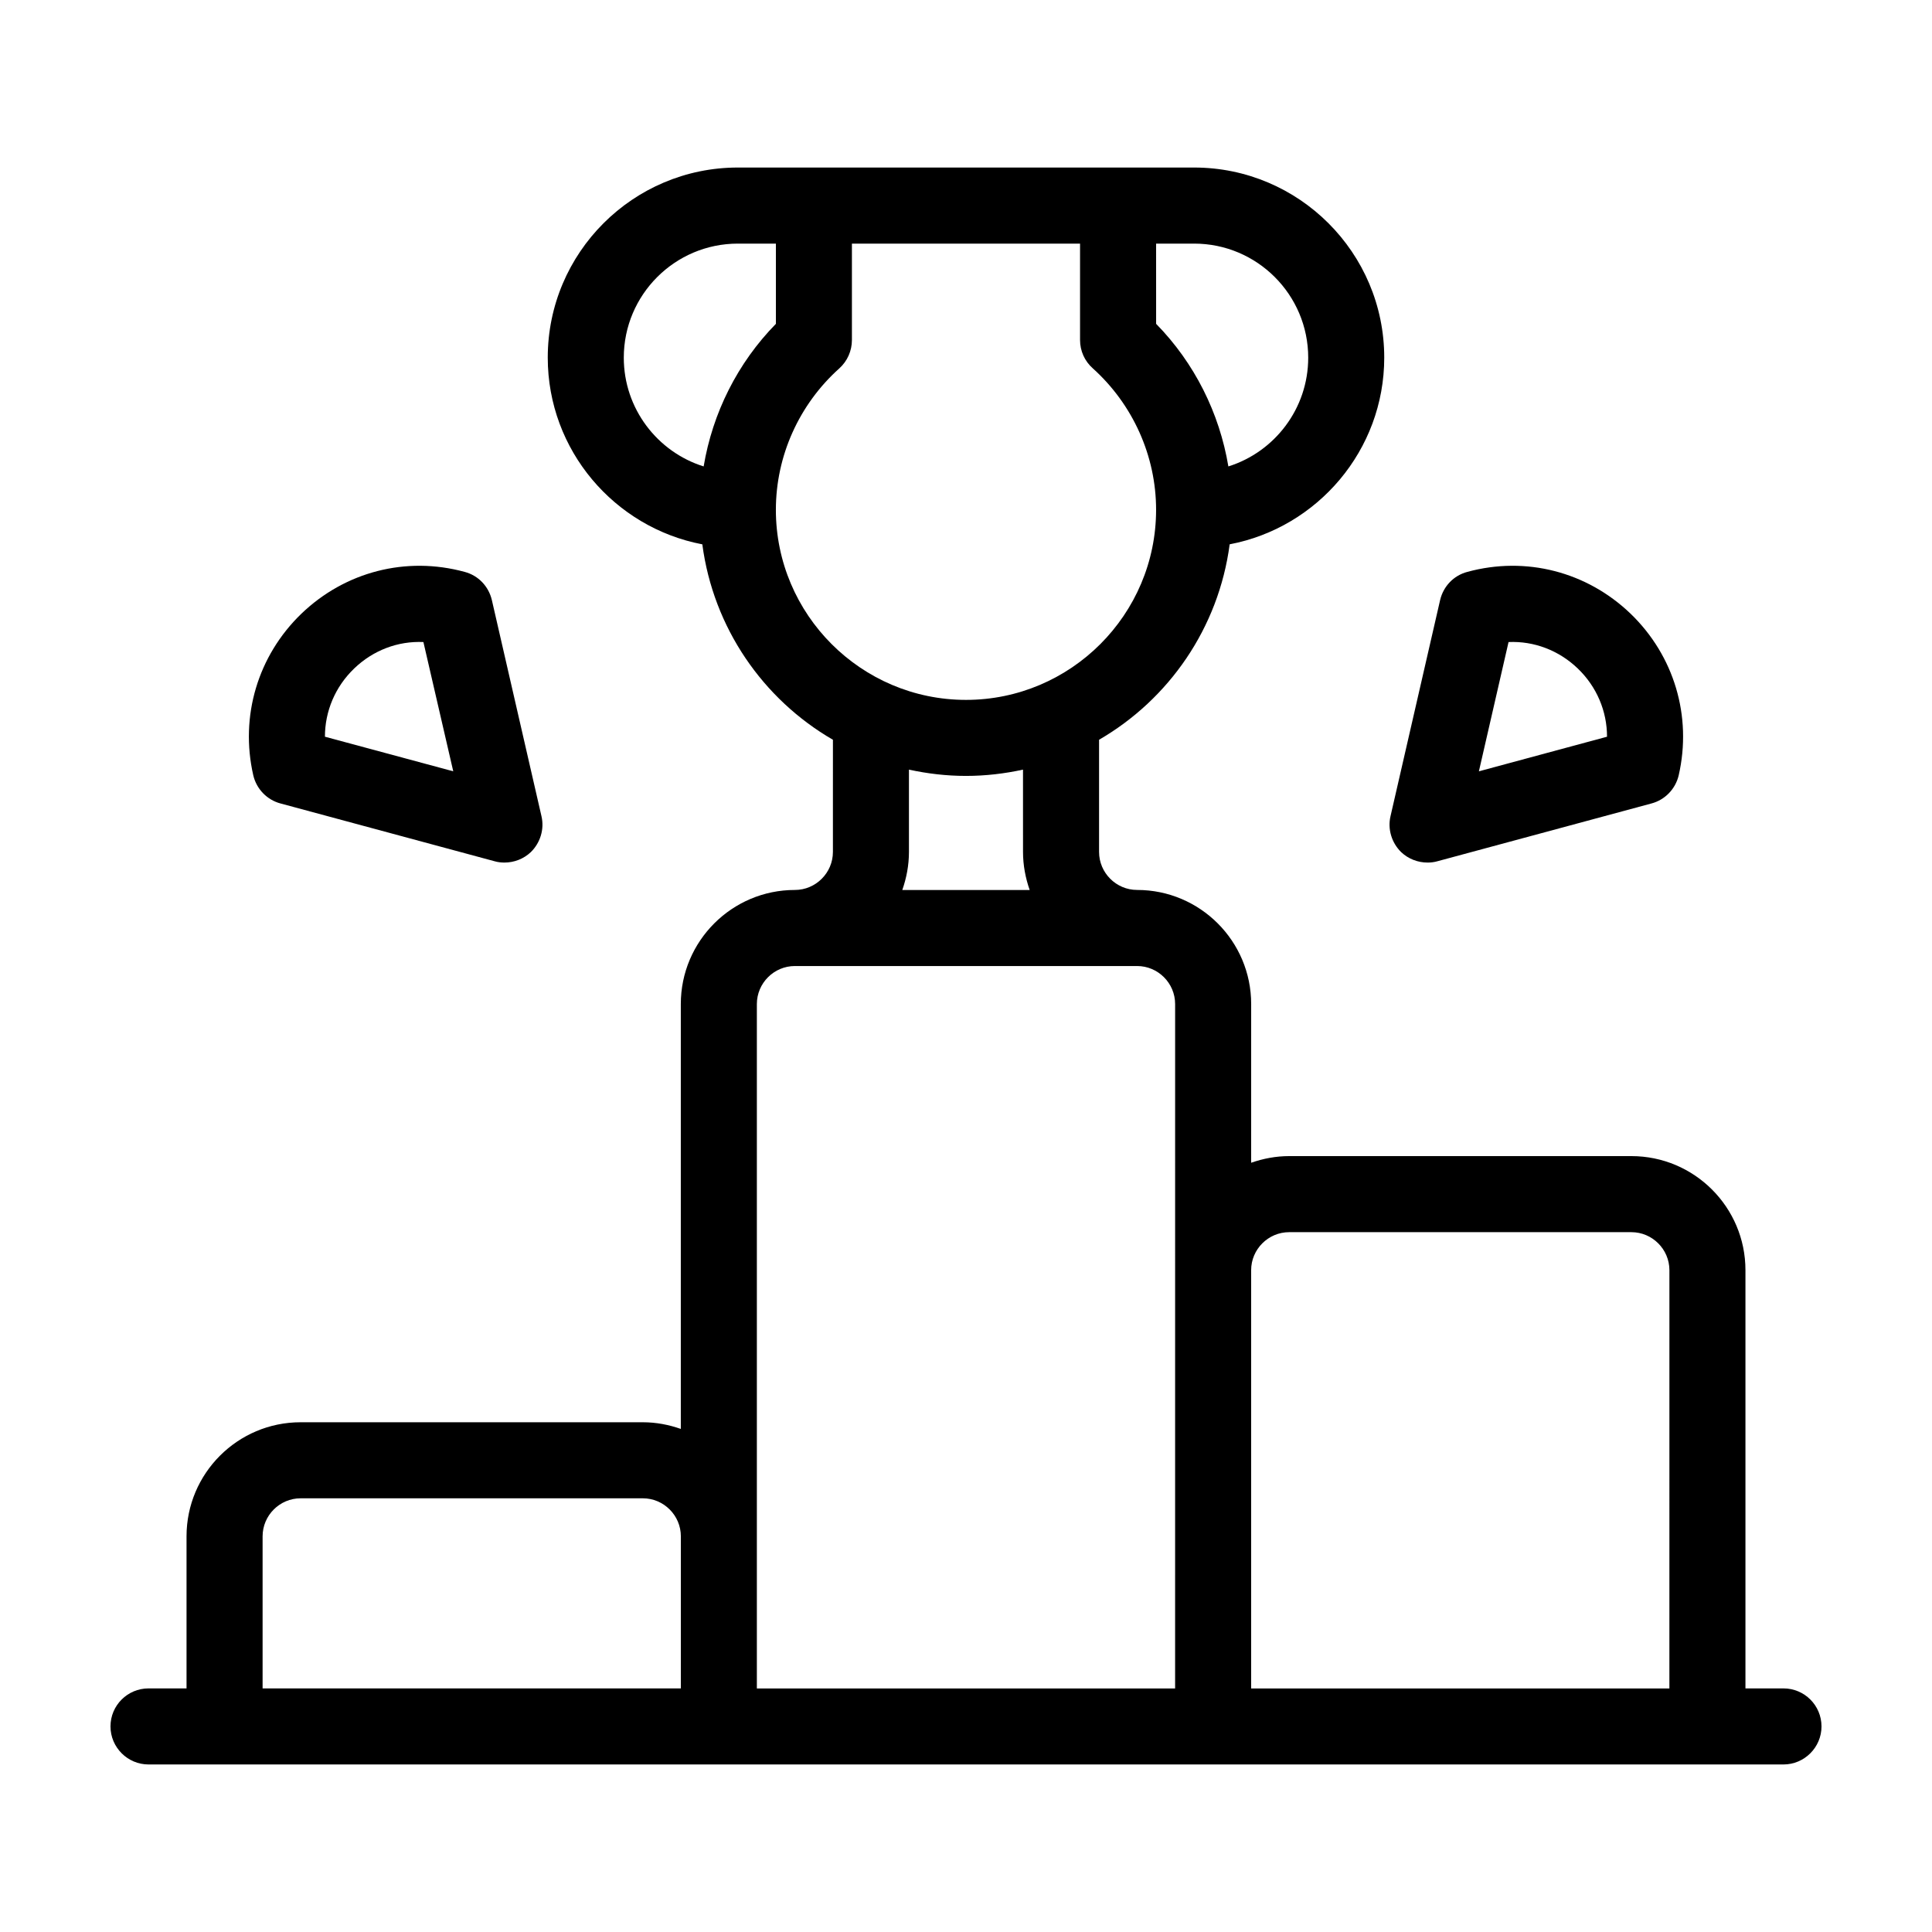 <?xml version="1.0" encoding="UTF-8"?>
<!-- Uploaded to: ICON Repo, www.iconrepo.com, Generator: ICON Repo Mixer Tools -->
<svg fill="#000000" width="800px" height="800px" version="1.1" viewBox="144 144 512 512" xmlns="http://www.w3.org/2000/svg">
 <g>
  <path d="m616.64 591.45h-10.078v-110.84c0-16.676-13.551-30.23-30.23-30.23h-90.684c-3.527 0-6.902 0.656-10.078 1.762l0.004-42.066c0-16.676-13.551-30.23-30.23-30.23-5.543 0-10.078-4.535-10.078-10.078v-29.727c18.539-10.73 31.691-29.676 34.613-51.793 23.277-4.426 40.961-24.93 40.961-49.465 0-27.809-22.621-50.383-50.383-50.383h-120.91c-27.762 0-50.383 22.57-50.383 50.383 0 24.535 17.684 45.039 40.961 49.473 2.922 22.117 16.07 41.059 34.613 51.793l-0.004 29.723c0 5.543-4.535 10.078-10.078 10.078-16.676 0-30.23 13.551-30.23 30.23v112.6c-3.168-1.113-6.543-1.766-10.07-1.766h-90.688c-16.676 0-30.23 13.551-30.23 30.23v40.305l-10.074-0.004c-5.543 0-10.078 4.484-10.078 10.078 0 5.543 4.535 10.078 10.078 10.078h433.28c5.543 0 10.078-4.535 10.078-10.078-0.004-5.594-4.535-10.078-10.078-10.078zm-292.21 0h-110.84v-40.305c0-5.543 4.535-10.078 10.078-10.078h90.688c5.543 0 10.078 4.535 10.078 10.078zm125.95-382.89h10.078c16.676 0 30.23 13.551 30.23 30.23 0 13.504-8.918 24.988-21.16 28.816-2.367-14.156-8.969-27.406-19.145-37.785zm-141.07 30.23c0-16.676 13.551-30.23 30.23-30.23h10.078v21.262c-10.176 10.379-16.777 23.629-19.145 37.785-12.246-3.828-21.164-15.316-21.164-28.816zm40.305 40.305c0-14.258 6.144-27.91 16.828-37.484 2.117-1.914 3.324-4.637 3.324-7.508v-25.543h60.457v25.543c0 2.871 1.211 5.594 3.375 7.508 10.633 9.57 16.777 23.227 16.777 37.484 0 27.762-22.621 50.383-50.383 50.383-27.758-0.004-50.379-22.625-50.379-50.383zm67.258 100.76h-33.754c1.109-3.176 1.762-6.551 1.762-10.078v-21.816c4.887 1.059 9.926 1.664 15.113 1.664s10.227-0.605 15.113-1.664l0.004 21.816c0 3.527 0.656 6.902 1.762 10.078zm38.543 211.6h-110.84v-181.37c0-5.543 4.535-10.078 10.078-10.078h90.688c5.543 0 10.078 4.535 10.078 10.078zm130.99 0h-110.84v-110.84c0-5.543 4.535-10.078 10.078-10.078h90.688c5.543 0 10.078 4.535 10.078 10.078z"/>
  <path d="m522.32 372.59c0.855 0 1.762-0.102 2.621-0.352l56.73-15.316c3.578-0.957 6.348-3.828 7.203-7.457 3.578-15.668-1.211-31.691-12.746-42.824-11.586-11.133-27.762-15.316-43.277-11.082-3.629 0.957-6.348 3.828-7.203 7.457l-13.148 57.281c-0.805 3.426 0.301 7.055 2.82 9.523 1.91 1.812 4.43 2.769 7 2.769zm21.461-58.441c6.699-0.301 13.301 2.168 18.34 7.004 5.039 4.836 7.758 11.336 7.758 18.086l-33.957 9.168z"/>
  <path d="m218.32 356.92 56.73 15.316c0.855 0.25 1.762 0.352 2.621 0.352 2.57 0 5.09-0.957 7.004-2.769 2.519-2.469 3.629-6.098 2.82-9.523l-13.148-57.281c-0.855-3.629-3.578-6.5-7.203-7.457-15.516-4.231-31.691-0.051-43.277 11.082-11.539 11.133-16.324 27.156-12.746 42.824 0.852 3.629 3.621 6.5 7.199 7.457zm19.547-35.77c5.039-4.836 11.586-7.305 18.34-7.004l7.91 34.258-34.008-9.168c0-6.75 2.723-13.25 7.758-18.086z"/>
 </g>
</svg>